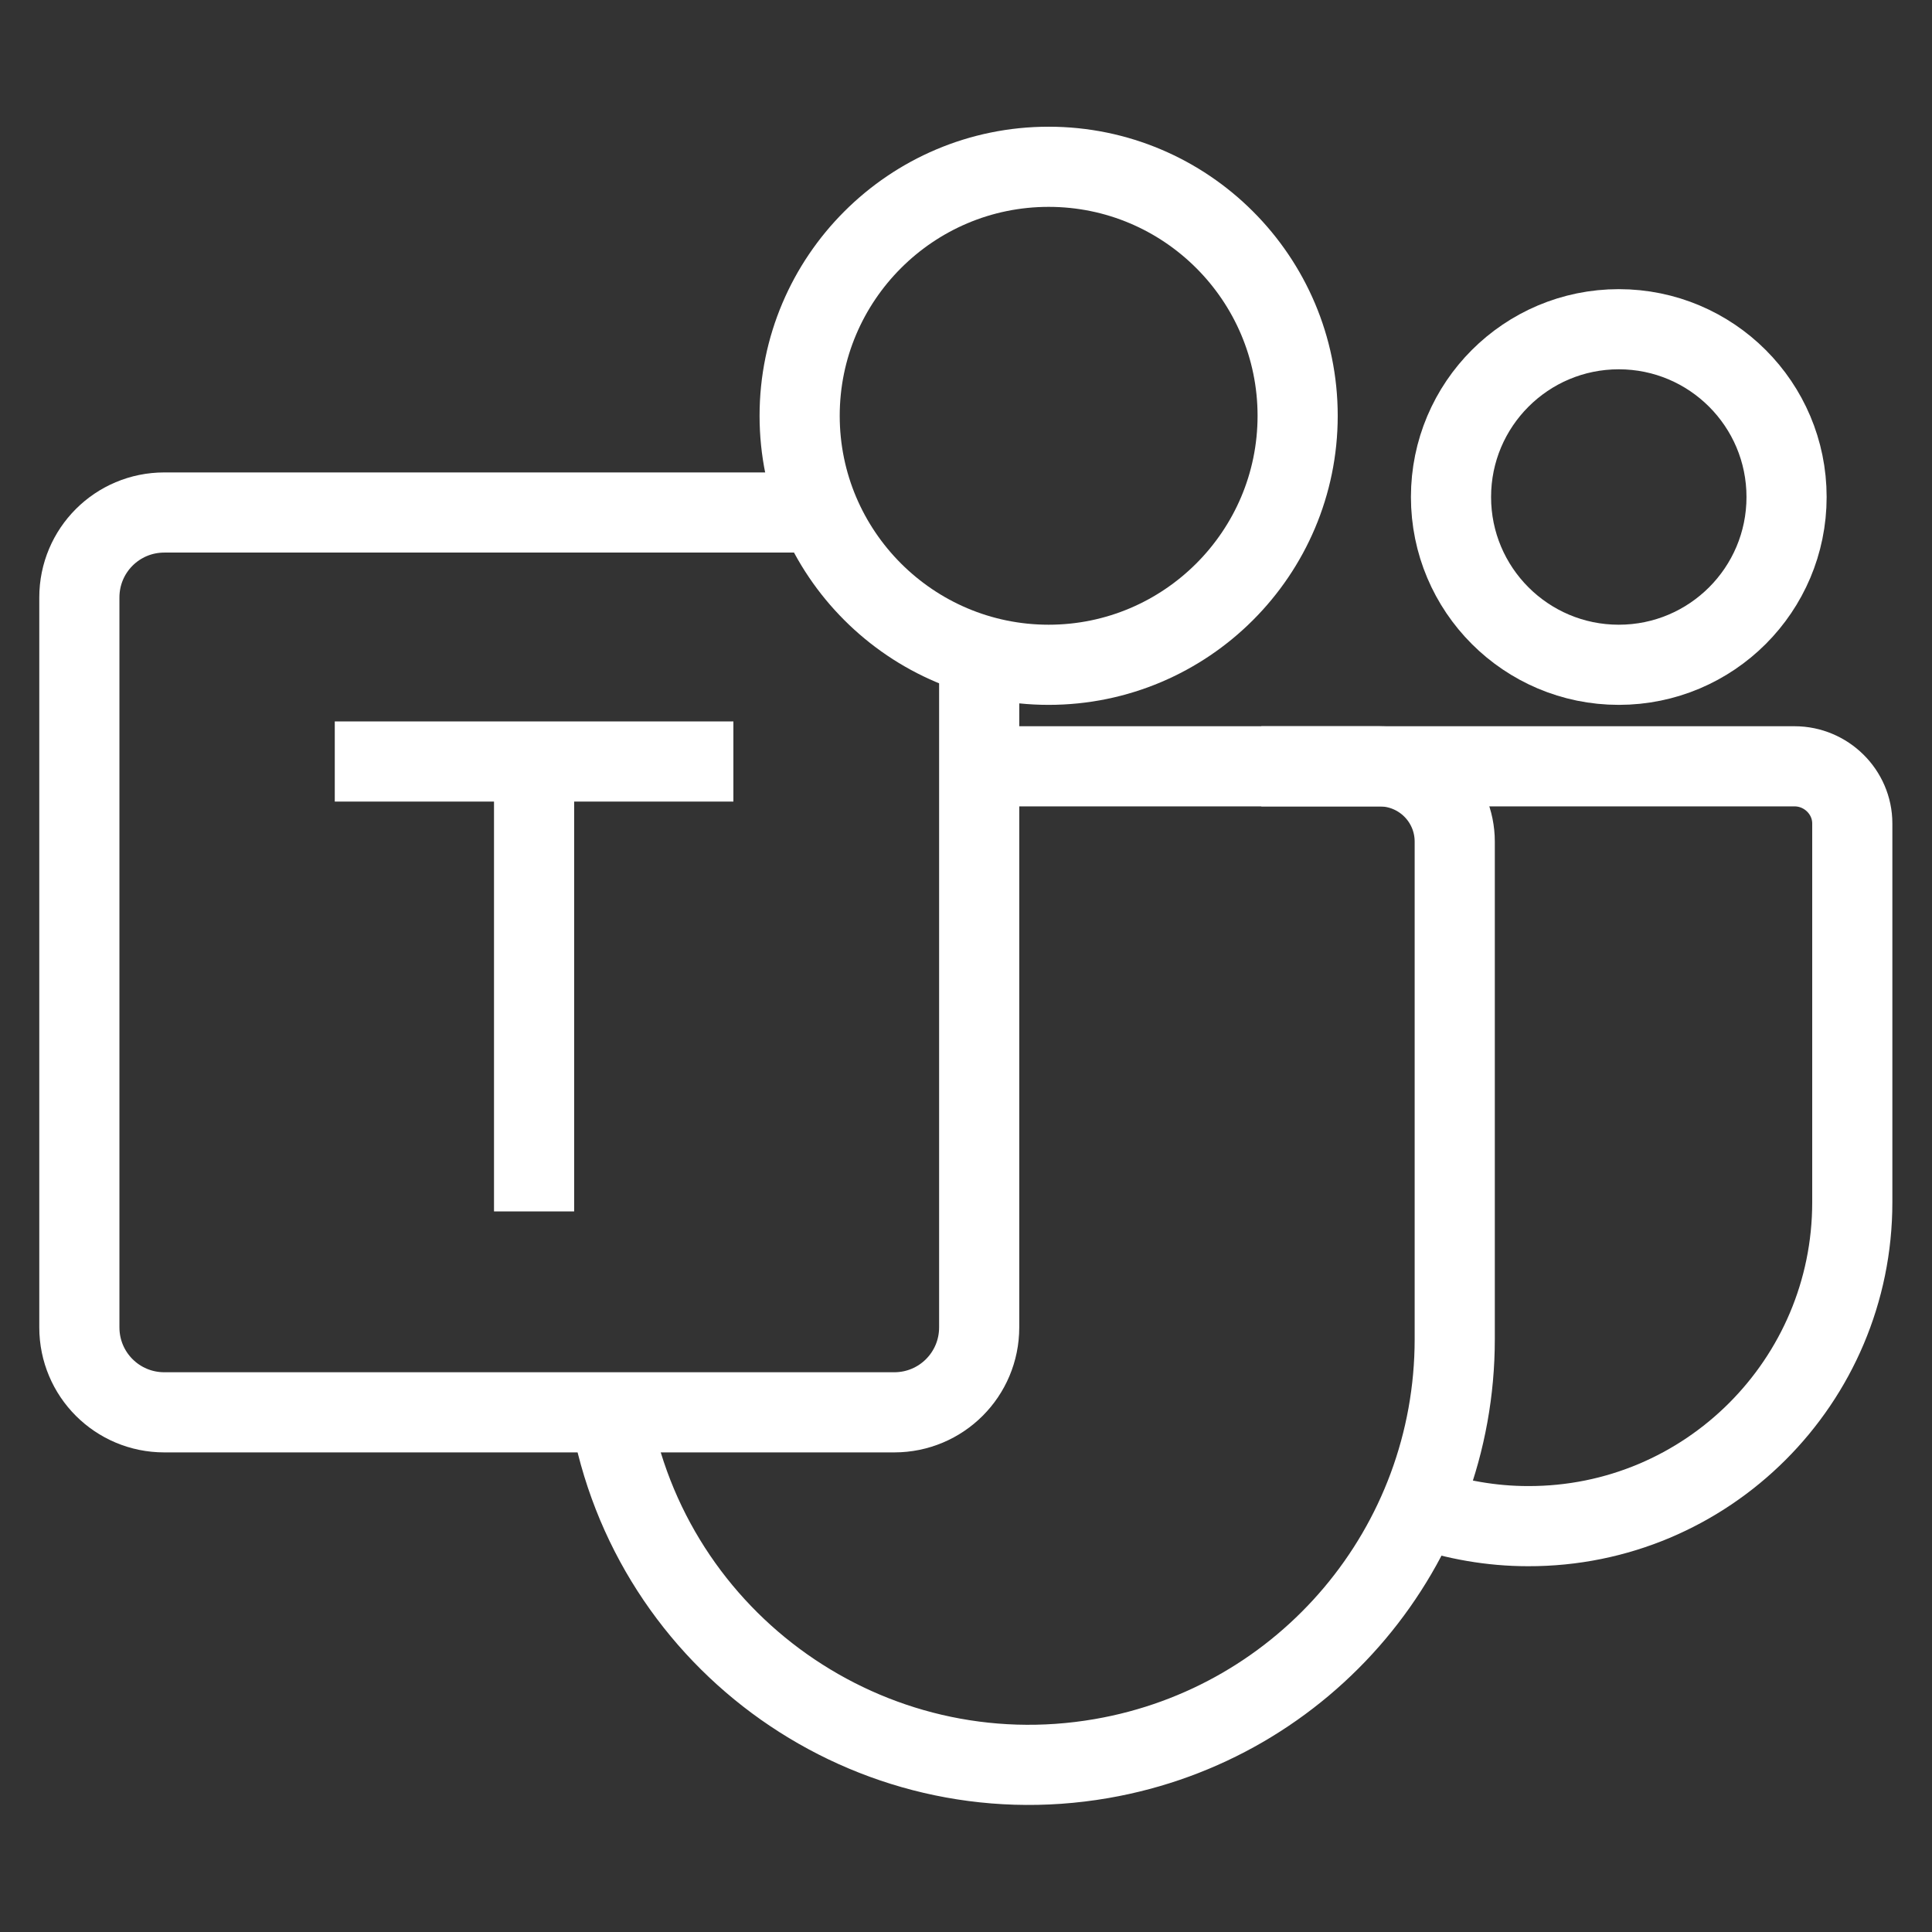 <?xml version="1.0" encoding="UTF-8"?>
<svg width="35" height="35" version="1.1" viewBox="0 0 35 35" xmlns="http://www.w3.org/2000/svg">
 <rect x="0" y="0" width="35" height="35" fill="#333333" stroke="none"/>
 <defs>
  <style>.cls-1{fill:none;stroke:#fff;stroke-miterlimit:10;stroke-width:1.5px;}</style>
 </defs>
 <g transform="matrix(.968 0 0 .968 -9.946 -9.94)" stroke="#fff">
  <g stroke="#fff">
   <path class="cls-1" d="m28.6 22.53v12.58c0 0.88-0.71 1.59-1.59 1.59h-13.66c-0.88 0-1.59-0.71-1.59-1.59v-13.66c0-0.88 0.71-1.59 1.59-1.59h12.25"/>
   <line class="cls-1" x1="16.54" x2="24" y1="24.52" y2="24.52"/>
   <line class="cls-1" x1="20.27" x2="20.27" y1="32.94" y2="24.61"/>
   <path class="cls-1" d="m34.56 18.05c0 2.57-2.09 4.66-4.66 4.66s-4.66-2.09-4.66-4.66 2.09-4.66 4.66-4.66 4.66 2.09 4.66 4.66z"/>
   <circle class="cls-1" cx="40.57" cy="19.57" r="3.14"/>
   <path class="cls-1" d="m21.69 36.69c0.75 4.33 4.87 7.24 9.2 6.49 3.82-0.66 6.61-3.97 6.61-7.85v-9.31c0-0.78-0.63-1.41-1.41-1.41h-7.5"/>
   <path class="cls-1" d="m33.88 24.61h9.98c0.59 0 1.08 0.48 1.08 1.07v7.09c0 3.35-2.72 6.07-6.07 6.06-0.68 0-1.36-0.12-2-0.34"/>
  </g>
 </g>
</svg>
